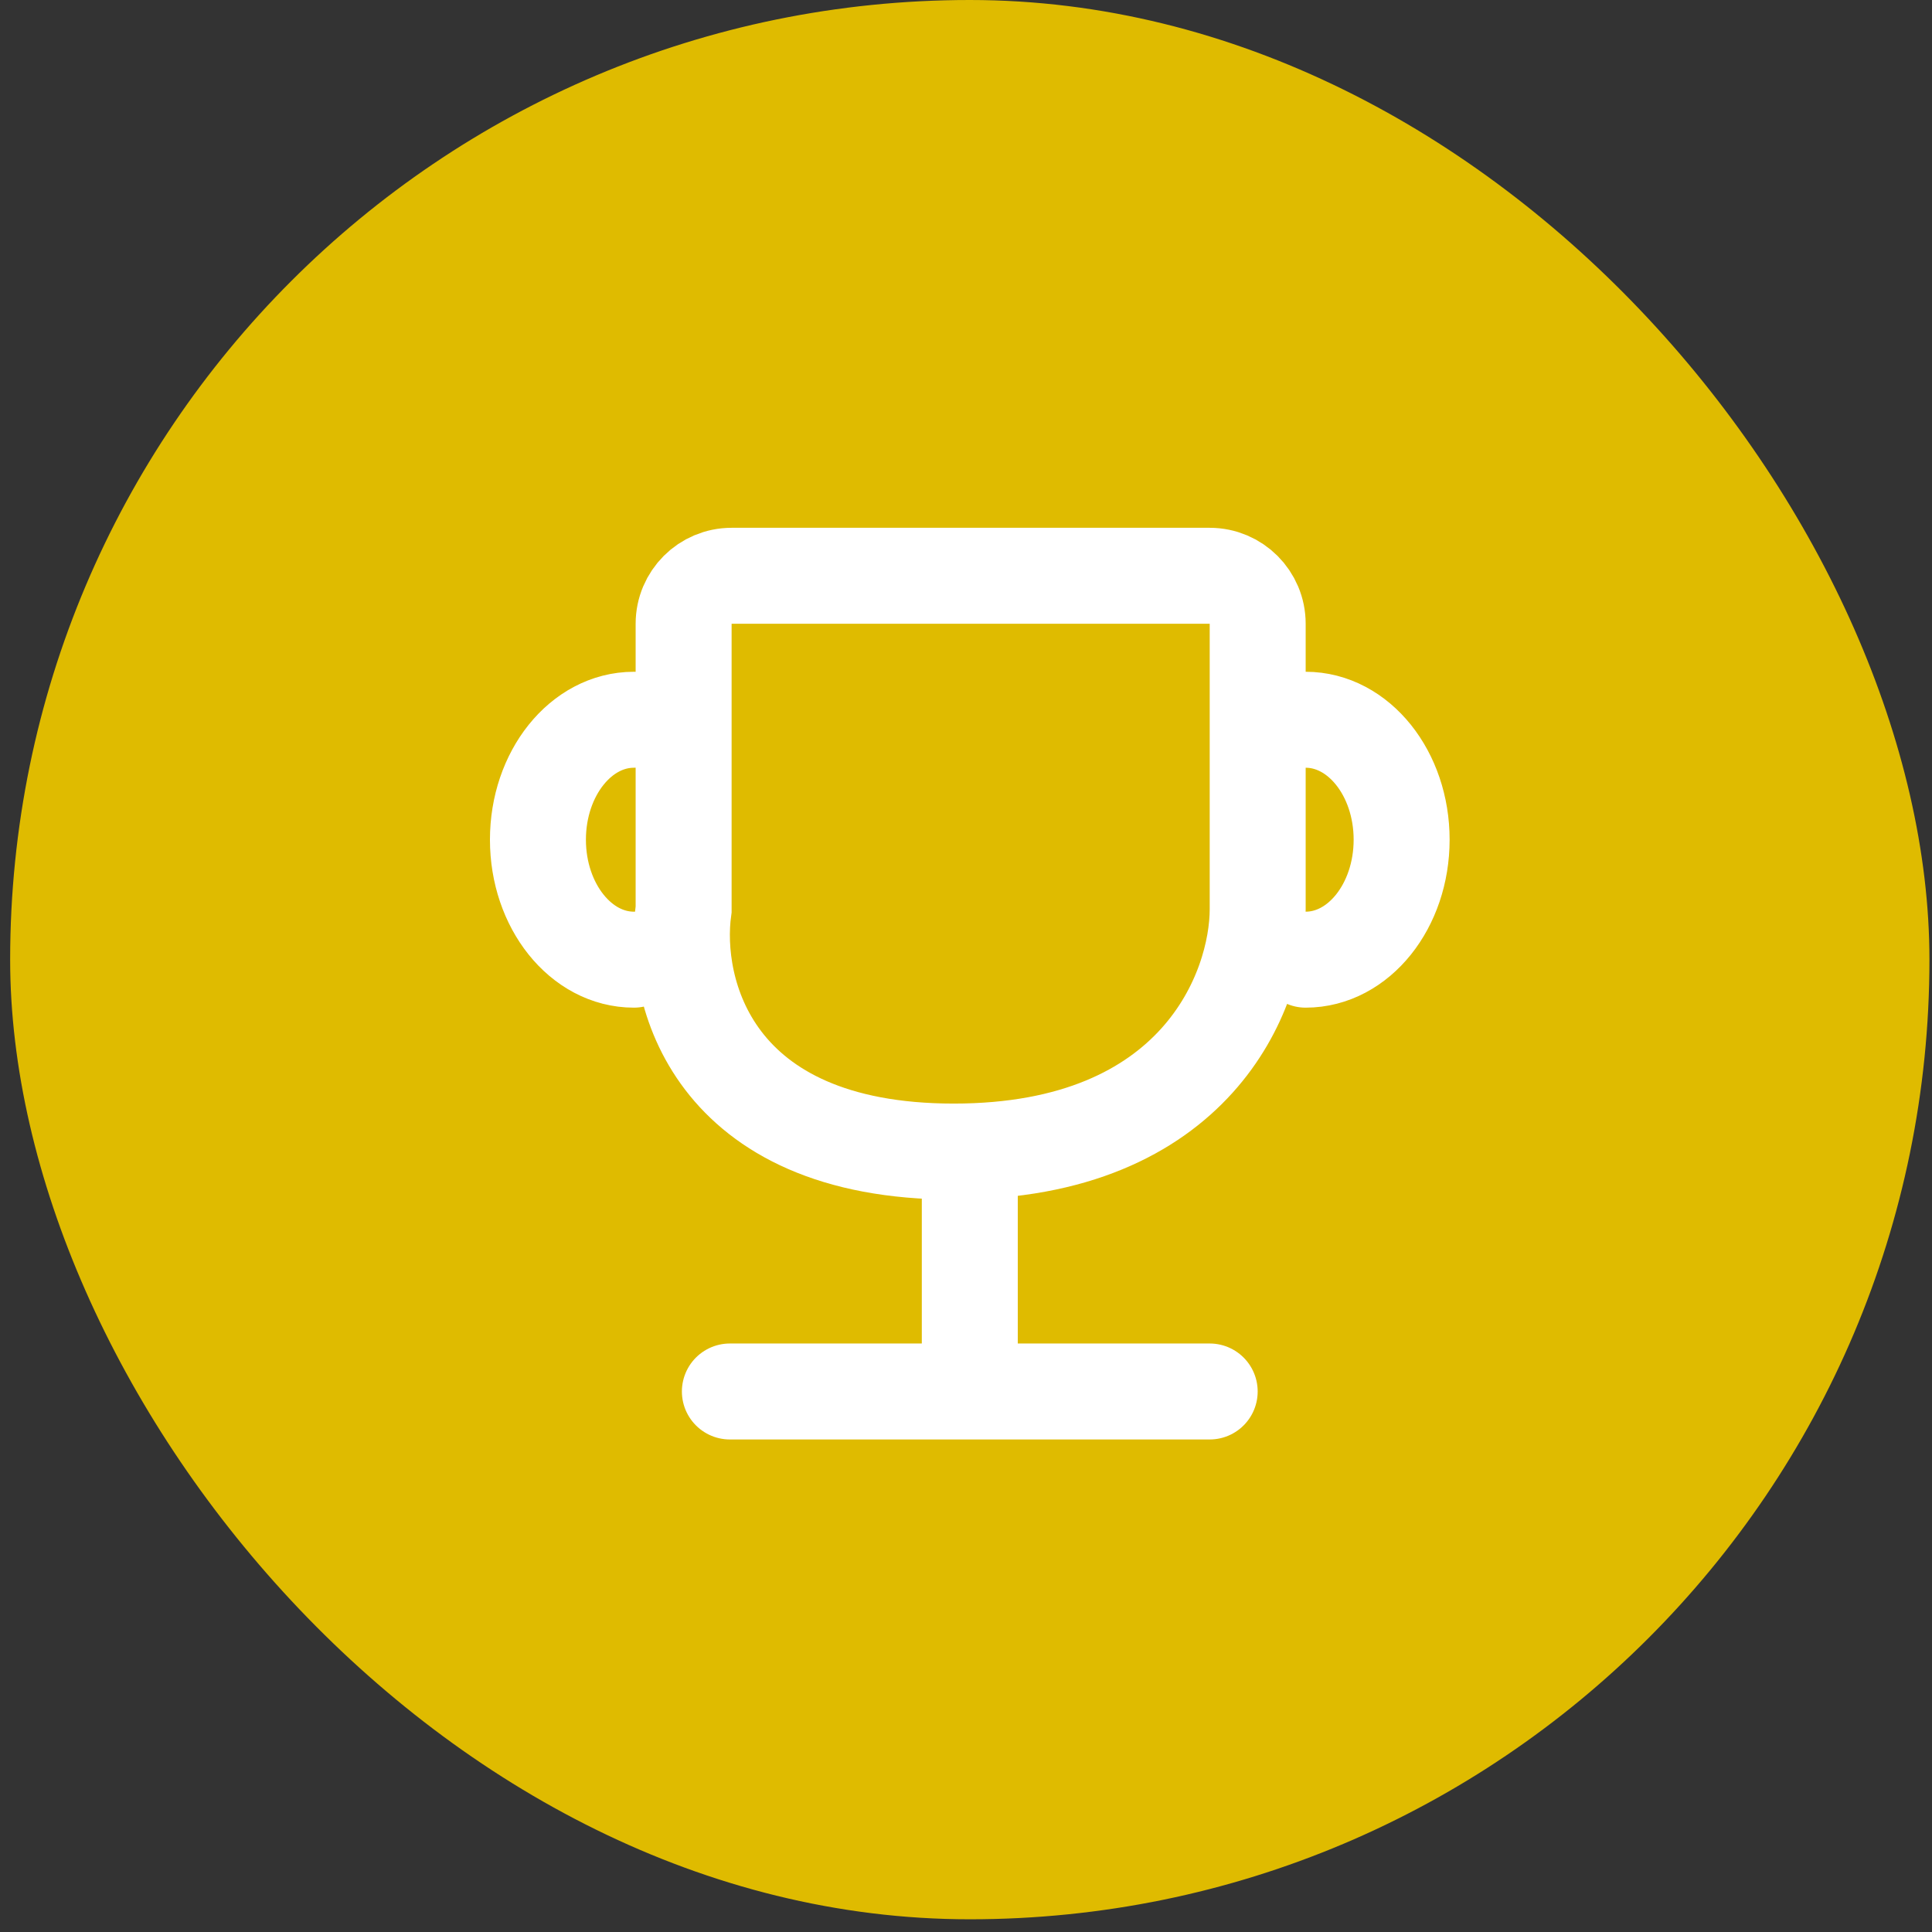 <?xml version="1.0" encoding="UTF-8"?>
<svg xmlns="http://www.w3.org/2000/svg" width="83" height="83" viewBox="0 0 83 83" fill="none">
  <rect x="0" y="0" width="83" height="83" fill="#333333" stroke="none"/>
  <rect x="0.436" width="82.454" height="82.454" rx="41.227" fill="#DFBB00"></rect>
  <path d="M31.43 24.736H36.623H46.777H51.969C53.108 24.736 54.031 25.659 54.031 26.798V39.057C54.031 42.529 51.42 49.472 40.975 49.472C30.53 49.472 28.886 42.529 29.369 39.057V26.798C29.369 25.659 30.292 24.736 31.43 24.736Z" stroke="white" stroke-width="4.123" stroke-linecap="round"></path>
  <path d="M41.663 49.473V57.718" stroke="white" stroke-width="4.123" stroke-linecap="round"></path>
  <path d="M51.969 59.779L31.356 59.779" stroke="white" stroke-width="4.123" stroke-linecap="round"></path>
  <path d="M27.233 41.228C24.956 41.228 23.11 38.92 23.11 36.074C23.11 33.228 24.956 30.921 27.233 30.921" stroke="white" stroke-width="4.123" stroke-linecap="round"></path>
  <path d="M56.092 41.228C58.369 41.228 60.215 38.92 60.215 36.074C60.215 33.228 58.369 30.921 56.092 30.921" stroke="white" stroke-width="4.123" stroke-linecap="round"></path>
</svg>
